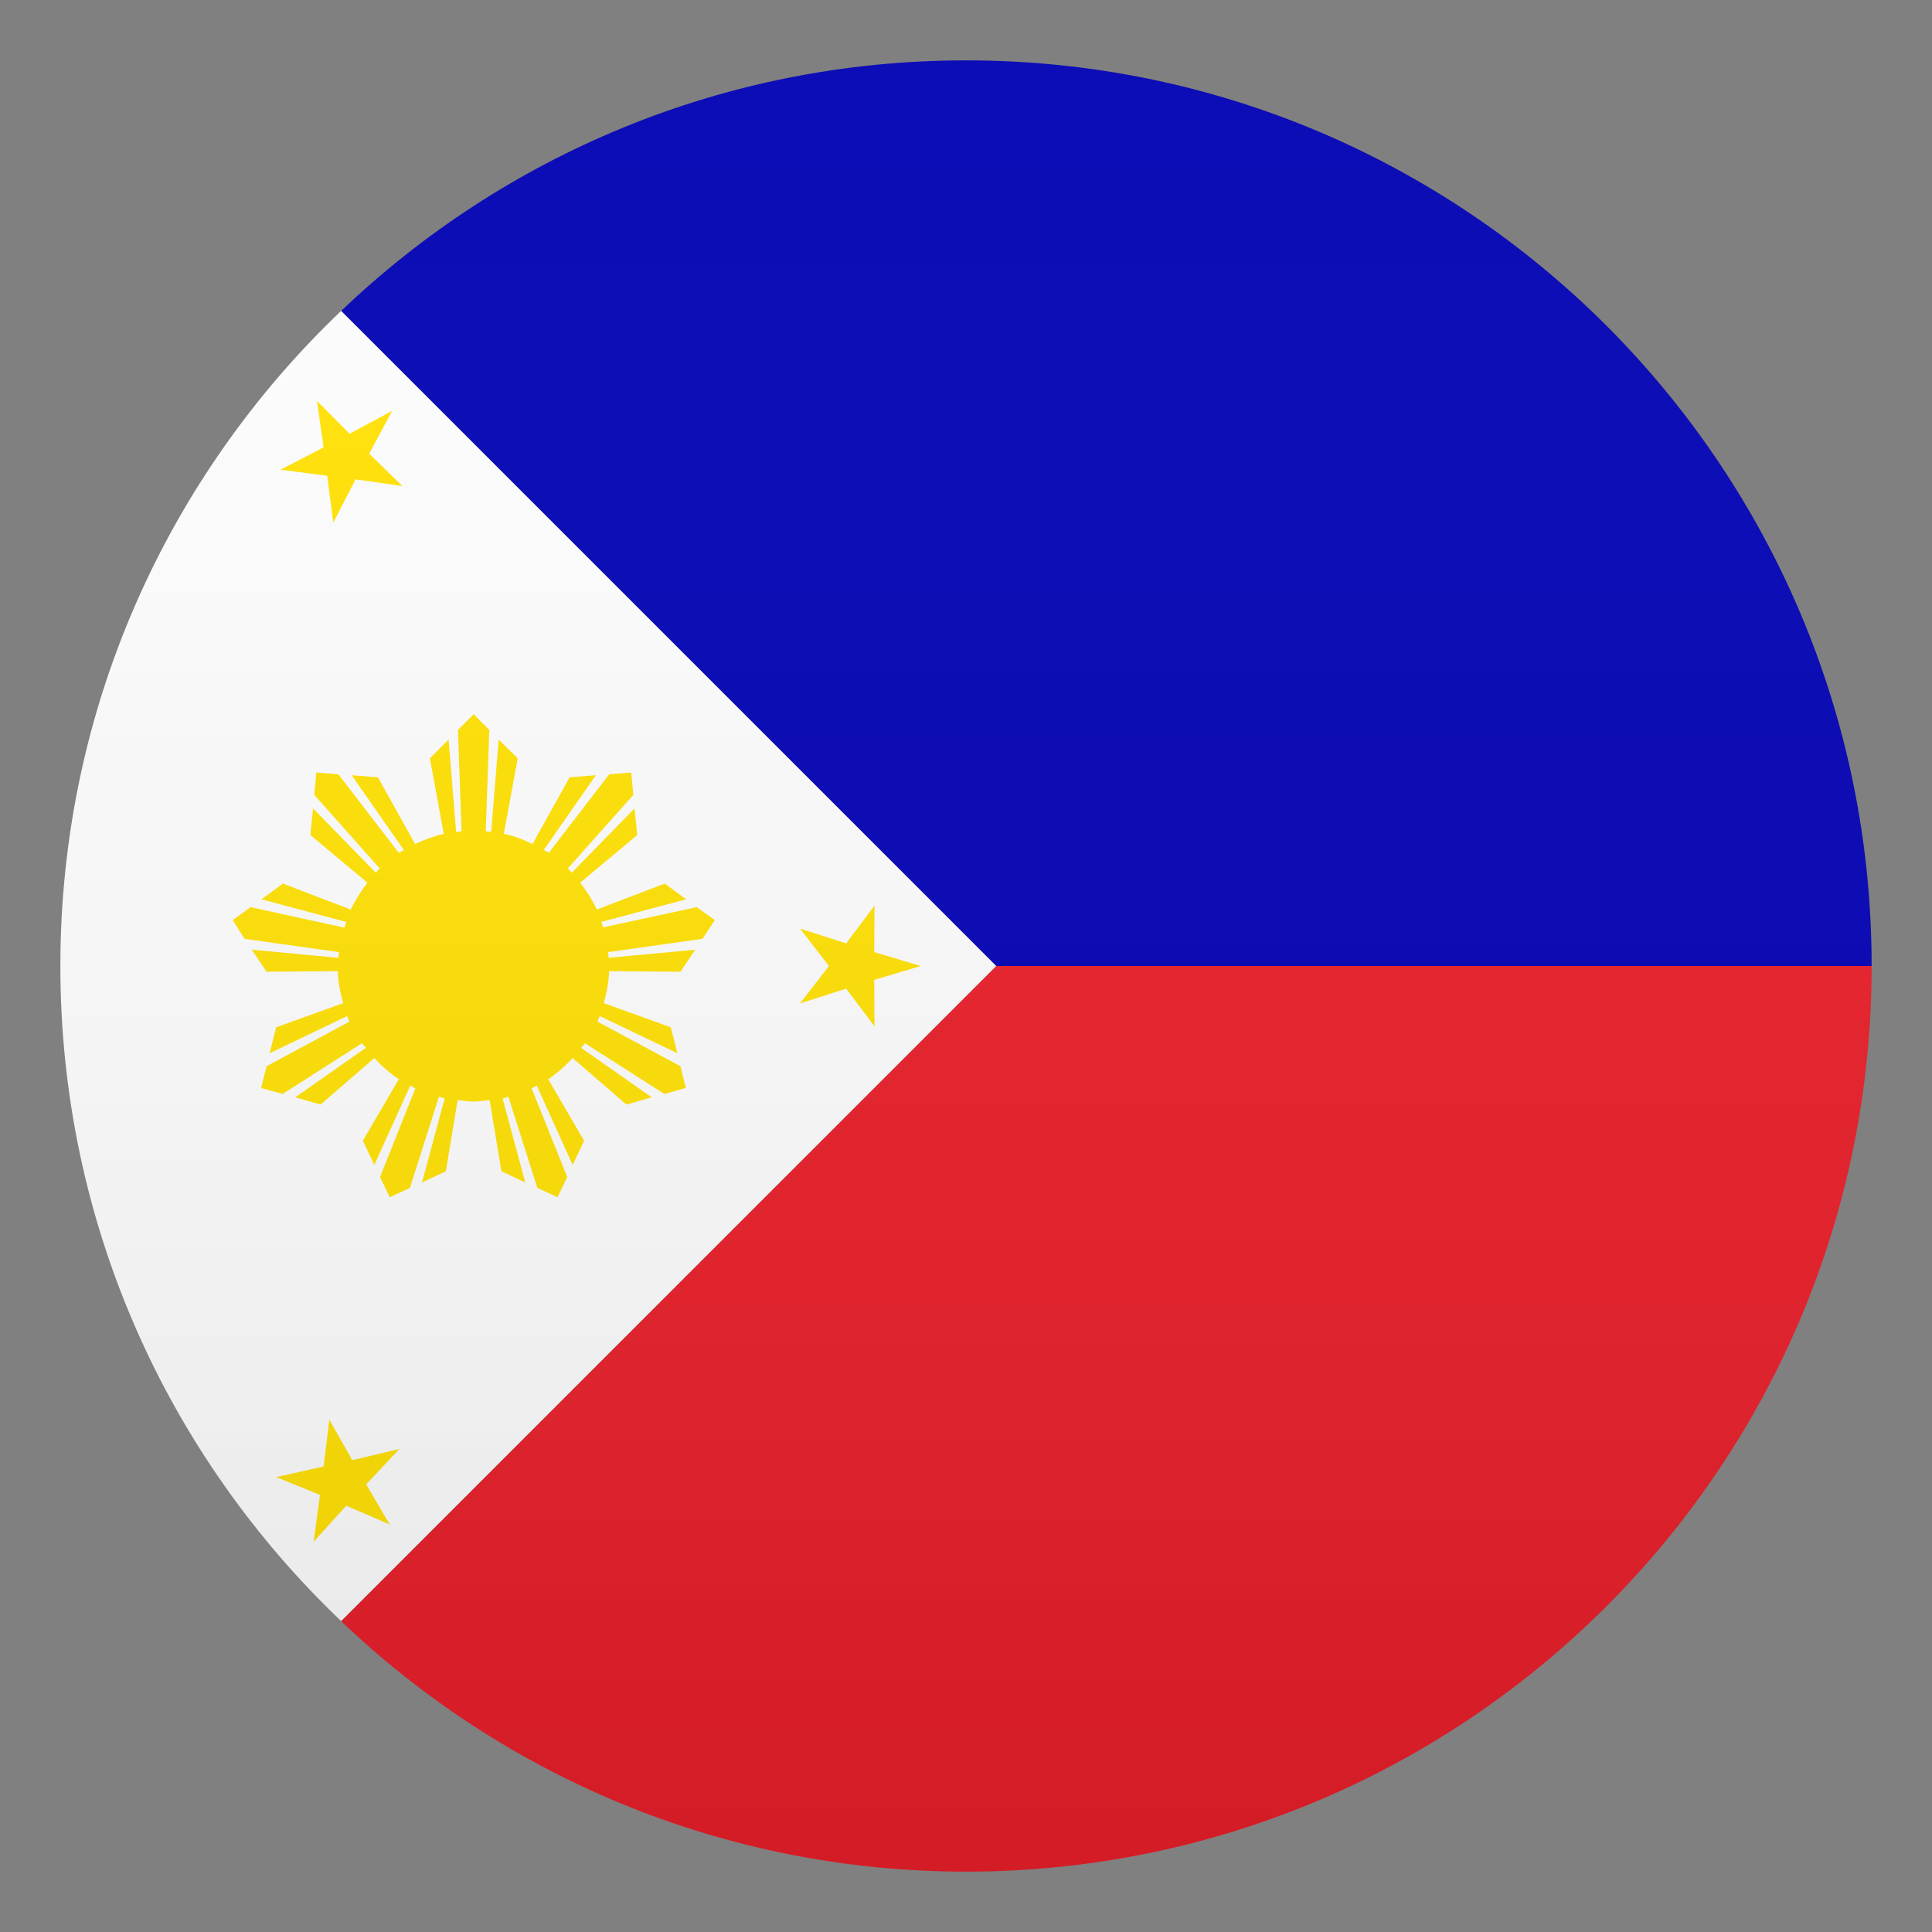 <svg xmlns="http://www.w3.org/2000/svg" viewBox="0 0 64 64"><rect x="0" y="0" width="64" height="64" fill="#808080" stroke="none"/><path d="M33 32L11.3 53.7C16.68 58.84 23.97 62 32 62c16.57 0 30-13.43 30-30H33z" fill="#e81c27"/><path d="M62 32C62 15.43 48.57 2 32 2c-8.03 0-15.32 3.16-20.7 8.3L33 32h29z" fill="#0000b3"/><path d="M11.3 10.3C5.57 15.76 2 23.46 2 32s3.57 16.24 9.3 21.7L33 32 11.3 10.3z" fill="#fcfcfc"/><path d="M10.84 15.76l.2 1.55.74-1.43 1.55.22-1.1-1.07.76-1.42-1.41.76-1.08-1.09.22 1.54-1.43.74zm.83 32.61l-.76-1.34-.19 1.55-1.57.35 1.45.59-.21 1.55 1.08-1.19 1.44.62-.78-1.33 1.1-1.17zM30.5 32l-1.54-.46.01-1.54-.94 1.25-1.53-.49.96 1.24-.96 1.24 1.53-.49.94 1.25-.01-1.54zm-10.52-1.28l-.06-.18 2.81-.75-.71-.52-2.25.86c-.15-.32-.34-.62-.55-.89l1.89-1.58-.09-.88-2.08 2.13c-.04-.05-.09-.09-.13-.14l2.17-2.44-.07-.74-.73.06-2 2.6c-.05-.04-.11-.06-.17-.09l1.73-2.48-.87.07-1.23 2.21c-.3-.15-.62-.27-.95-.34l.46-2.5-.63-.62-.25 3.06c-.06-.01-.12-.01-.18-.02l.12-3.36-.52-.52-.52.52.12 3.36c-.06.01-.12.01-.18.02l-.25-3.06-.62.62.46 2.5c-.34.08-.65.2-.95.34l-1.23-2.21-.87-.07 1.73 2.48c-.05.03-.12.06-.17.09l-2-2.6-.73-.06-.07.74 2.17 2.44c-.05.04-.09.09-.13.14l-2.08-2.13-.09.88 1.89 1.58c-.21.28-.4.57-.55.89l-2.25-.86-.71.52 2.81.75c-.02.06-.04.12-.06.19l-3.11-.68-.59.43.39.62 3.13.44c-.01.06-.02.13-.02.19l-2.87-.27.49.73 2.36-.02c.01.37.08.72.18 1.06l-2.22.8-.22.86 2.57-1.23c.02.06.05.12.08.18l-2.75 1.48-.18.72.71.2 2.63-1.68c.04.05.09.1.13.15l-2.34 1.64.84.24 1.78-1.54c.24.26.51.5.81.7l-1.19 2.04.38.8 1.19-2.63c.06.03.11.07.17.09l-1.17 2.94.32.67.67-.31.96-3.02c.06.02.12.04.19.06l-.75 2.78.79-.37.39-2.36c.18.02.35.05.53.05.18 0 .35-.03.53-.05l.39 2.36.79.37-.75-2.78c.06-.01.12-.04.19-.06l.96 3.02.67.31.32-.67-1.18-2.94c.06-.03.11-.06.17-.09l1.19 2.63.38-.8-1.19-2.04c.3-.2.57-.44.81-.7l1.78 1.54.84-.24-2.34-1.64c.04-.05.09-.1.13-.15l2.63 1.68.71-.2-.18-.72-2.75-1.48c.03-.06.05-.12.08-.18l2.57 1.23-.22-.86-2.22-.8c.1-.34.16-.69.18-1.06l2.36.02.49-.73-2.87.27c0-.07-.01-.13-.02-.19l3.13-.44.41-.62-.6-.43-3.1.67z" fill="#ffe000"/><linearGradient id="a" x1="32" x2="32" y1="62" y2="2" gradientUnits="userSpaceOnUse"><stop offset="0" stop-color="#1a1a1a"/><stop offset=".102" stop-color="#393939" stop-opacity=".949"/><stop offset=".347" stop-color="#7f7f7f" stop-opacity=".826"/><stop offset=".569" stop-color="#b6b6b6" stop-opacity=".716"/><stop offset=".758" stop-color="#dedede" stop-opacity=".621"/><stop offset=".908" stop-color="#f6f6f6" stop-opacity=".546"/><stop offset="1" stop-color="#fff" stop-opacity=".5"/></linearGradient><circle cx="32" cy="32" r="30" opacity=".1" fill="url(#a)"/></svg>